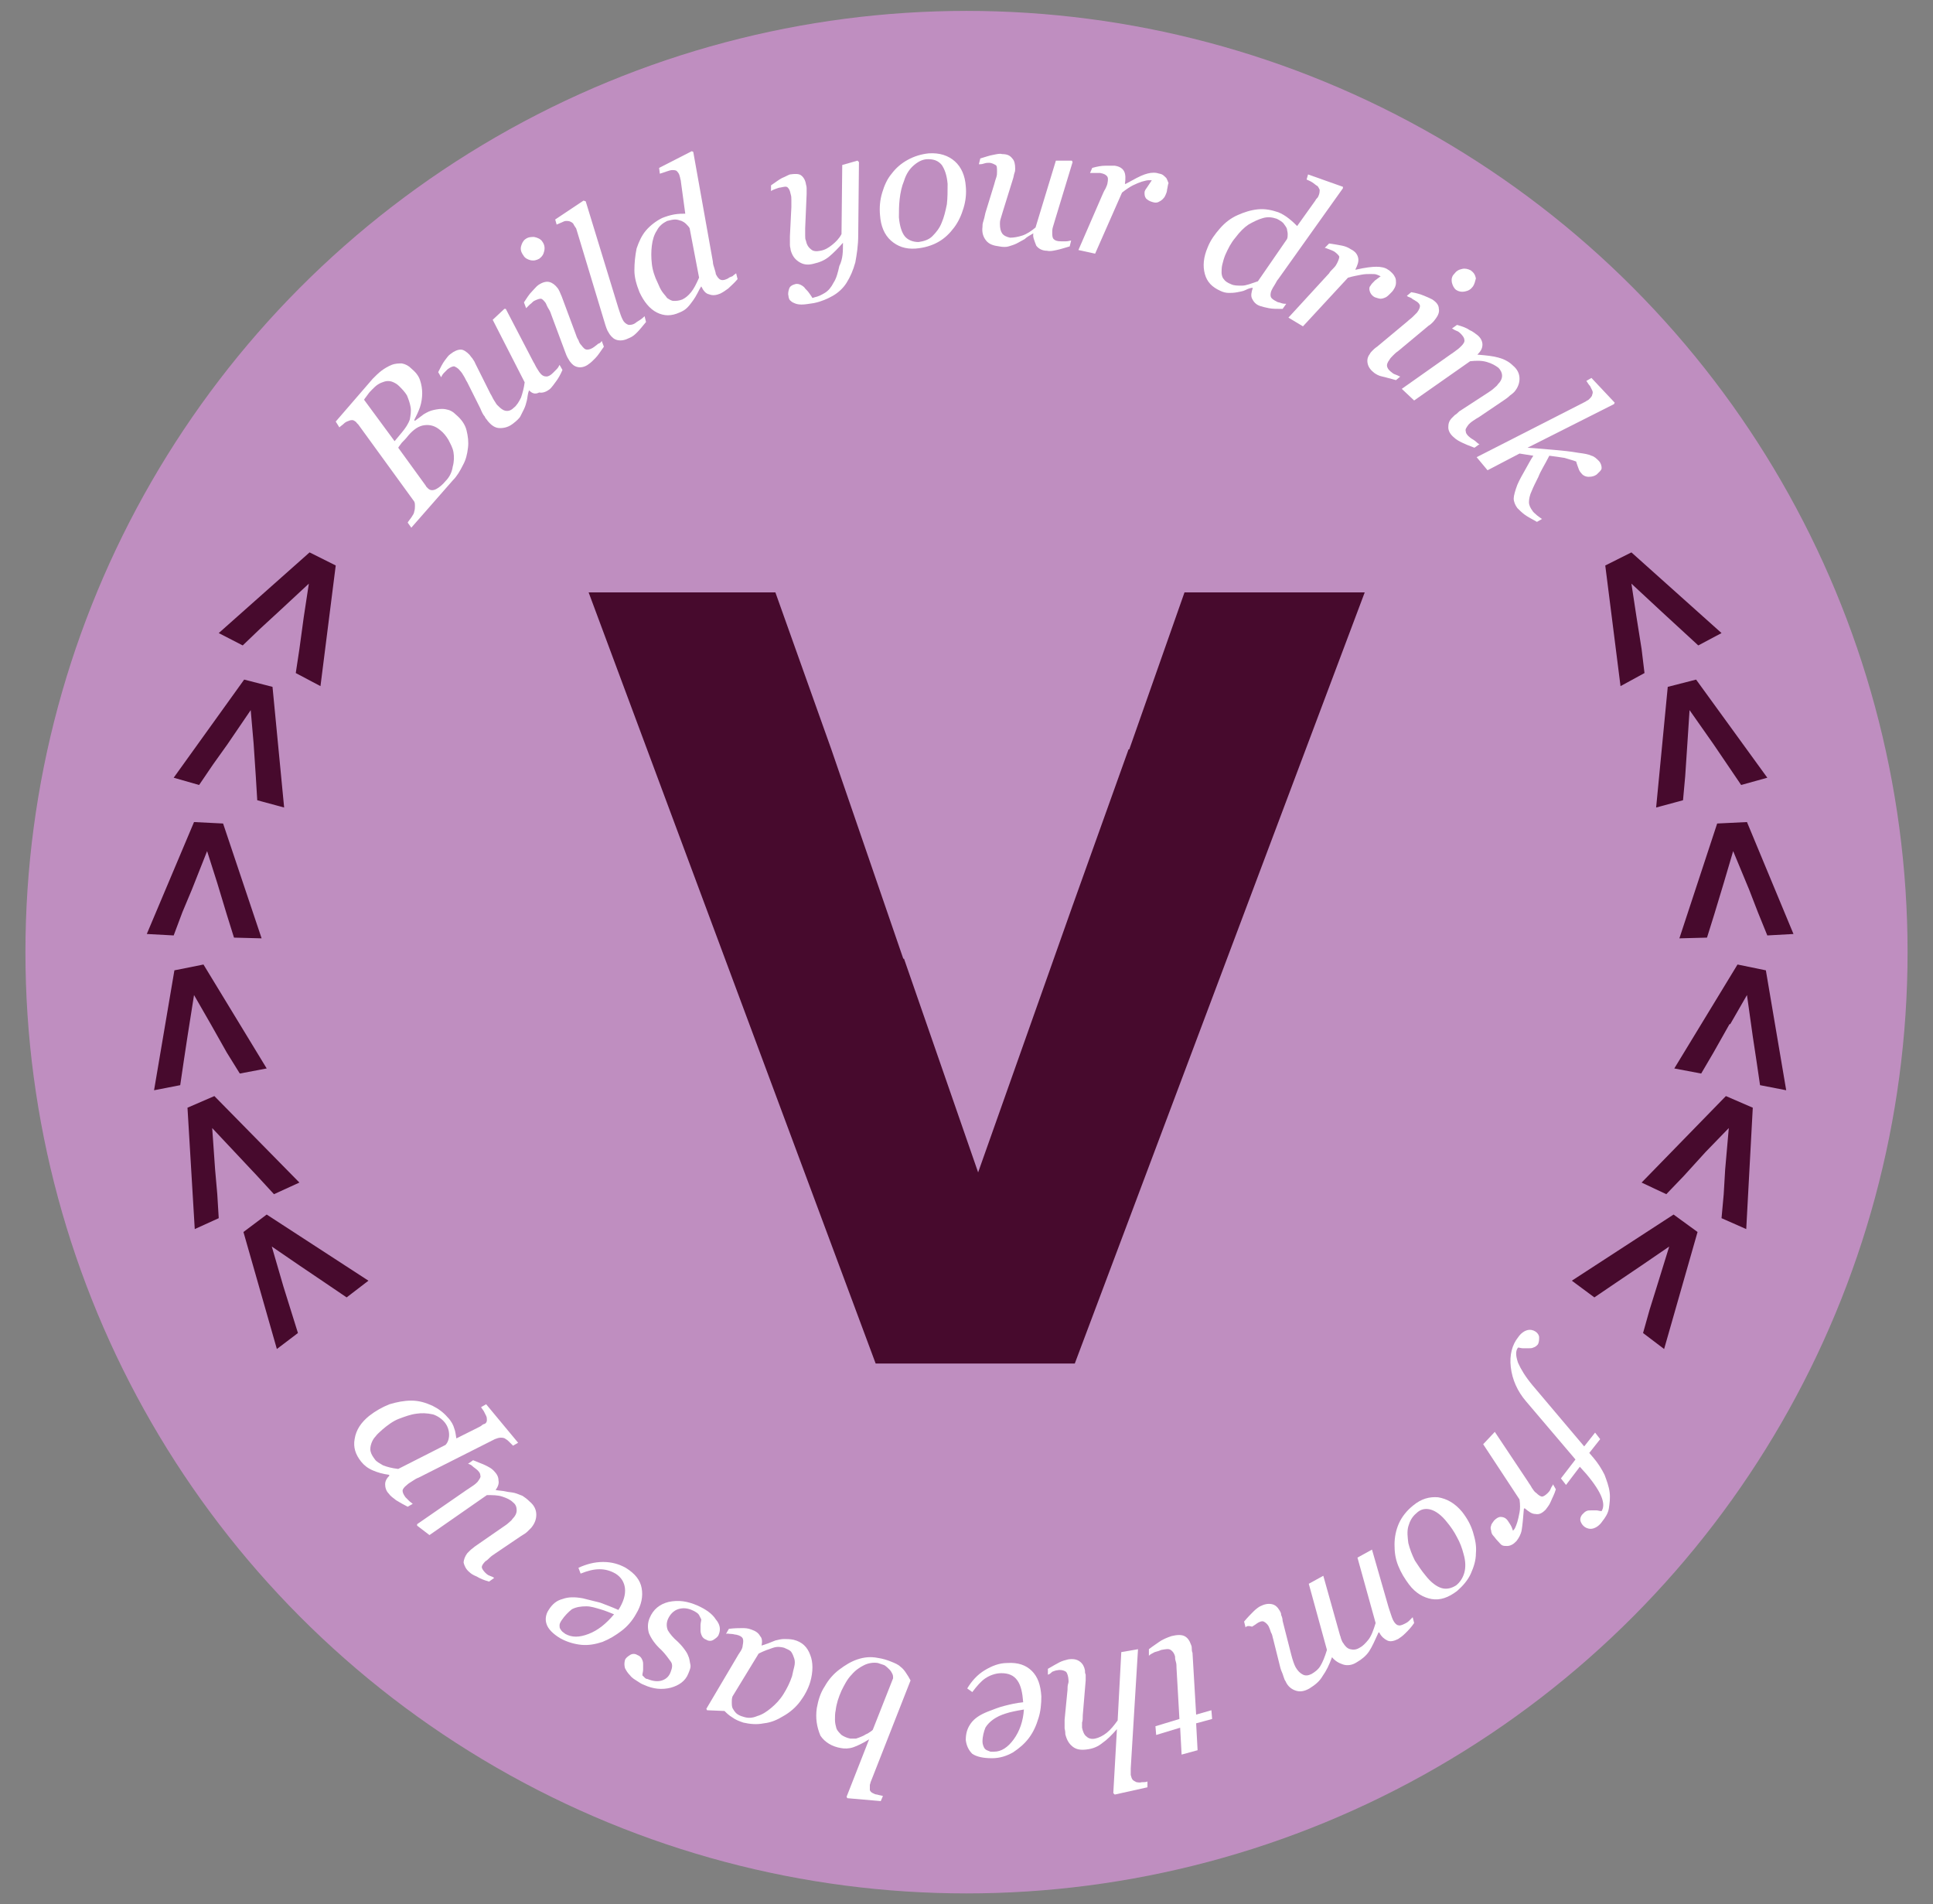 <?xml version="1.0" encoding="utf-8"?>
<!-- Generator: Adobe Illustrator 27.2.0, SVG Export Plug-In . SVG Version: 6.00 Build 0)  -->
<svg version="1.1" xmlns="http://www.w3.org/2000/svg" xmlns:xlink="http://www.w3.org/1999/xlink" x="0px" y="0px"
	 viewBox="0 0 266 262" style="enable-background:new 0 0 266 262;" xml:space="preserve">
<rect x="0" y="0" width="266" height="262" fill="#808080" stroke="none"/>
<style type="text/css">
	.st0{fill:#F7F8FA;}
	.st1{clip-path:url(#SVGID_00000037651531777397033190000015816951582902201247_);fill:#231F20;}
	.st2{fill:#231F20;}
	.st3{clip-path:url(#SVGID_00000127042594625719446360000006328501125927955121_);fill:#231F20;}
	.st4{fill:#BF8EC0;}
	.st5{fill:#470A2D;}
	.st6{fill:#FFFFFF;}
</style>
<g id="Layer_1">
</g>
<g id="Isolation_Mode">
	<g>
		<circle class="st4" cx="133" cy="131" r="129.5"/>
		<polygon class="st5" points="36.7,167.1 33.5,169.5 38.1,185.6 41,183.4 40,180.2 40,180.2 39,177 39,177 37.4,171.5 41.2,174.1 
			41.2,174.1 44.9,176.6 44.9,176.6 47.7,178.5 50.7,176.2 		"/>
		<polygon class="st5" points="29.5,150.8 25.8,152.4 26.8,169.1 30.1,167.6 29.9,164.3 29.9,164.3 29.6,160.9 29.6,160.9 
			29.2,155.2 32.3,158.5 32.3,158.5 35.4,161.8 35.4,161.8 37.7,164.3 41.2,162.7 		"/>
		<polygon class="st5" points="28,132.7 24,133.5 21.2,150 24.8,149.3 25.3,145.9 25.3,145.9 25.8,142.6 25.8,142.6 26.7,136.9 
			29,140.9 29,140.9 31.2,144.8 31.2,144.8 33,147.7 36.7,147 		"/>
		<polygon class="st5" points="30.7,113.3 26.7,113.1 20.2,128.5 23.9,128.7 25.1,125.5 25.1,125.5 26.4,122.4 26.4,122.4 
			28.5,117.1 29.9,121.5 29.9,121.5 31.2,125.8 31.2,125.8 32.2,129 36,129.1 		"/>
		<polygon class="st5" points="37.5,94.5 33.6,93.5 23.9,107 27.4,108 29.3,105.2 29.3,105.2 31.3,102.4 31.3,102.4 34.5,97.7 
			34.9,102.3 34.9,102.3 35.2,106.8 35.2,106.8 35.4,110.1 39.1,111.1 		"/>
		<polygon class="st5" points="46.2,77.8 42.6,76 30.1,87.1 33.4,88.8 35.8,86.5 35.8,86.5 38.3,84.2 38.3,84.2 42.5,80.3 
			41.8,84.9 41.8,84.9 41.2,89.3 41.2,89.3 40.7,92.6 44.1,94.4 		"/>
		<polygon class="st5" points="230.3,167.1 233.6,169.5 229,185.6 226.1,183.4 227,180.2 227,180.2 228,177 228,177 229.7,171.5 
			225.9,174.1 225.9,174.1 222.2,176.6 222.2,176.6 219.4,178.5 216.3,176.2 		"/>
		<polygon class="st5" points="237.5,150.8 241.2,152.4 240.3,169.1 236.9,167.6 237.2,164.3 237.2,164.3 237.4,160.9 237.4,160.9 
			237.9,155.2 234.7,158.5 234.7,158.5 231.7,161.8 231.7,161.8 229.3,164.3 225.9,162.7 		"/>
		<polygon class="st5" points="239.1,132.7 243,133.5 245.8,150 242.2,149.3 241.7,145.9 241.7,145.9 241.2,142.6 241.2,142.6 
			240.4,136.9 238.1,140.9 238,140.9 235.8,144.8 235.8,144.8 234.1,147.7 230.4,147 		"/>
		<polygon class="st5" points="236.3,113.3 240.4,113.1 246.8,128.5 243.2,128.7 241.9,125.5 241.9,125.5 240.7,122.4 240.7,122.4 
			238.5,117.1 237.2,121.5 237.2,121.5 235.9,125.8 235.9,125.8 234.9,129 231.1,129.1 		"/>
		<polygon class="st5" points="229.5,94.5 233.4,93.5 243.2,107 239.6,108 237.7,105.2 237.7,105.2 235.8,102.4 235.8,102.4 
			232.5,97.7 232.2,102.3 232.2,102.3 231.9,106.8 231.9,106.8 231.6,110.1 227.9,111.1 		"/>
		<polygon class="st5" points="220.9,77.8 224.5,76 236.9,87.1 233.7,88.8 231.2,86.5 231.2,86.5 228.7,84.2 228.7,84.2 224.5,80.3 
			225.2,84.9 225.2,84.9 225.9,89.3 225.9,89.3 226.3,92.6 223,94.4 		"/>
		<g>
			<path class="st6" d="M53.9,50.2c0.5-0.2,1-0.2,1.4-0.2c0.5,0.1,0.9,0.3,1.3,0.7c0.6,0.5,1,1,1.2,1.6c0.2,0.6,0.3,1.2,0.3,1.8
				c0,0.6-0.1,1.3-0.3,1.9c-0.2,0.6-0.5,1.2-0.8,1.8l0.1,0.1c0.4-0.3,0.8-0.6,1.2-0.9c0.5-0.3,0.9-0.5,1.4-0.6
				c0.5-0.1,1-0.2,1.6-0.1s1,0.3,1.5,0.8c0.7,0.6,1.2,1.3,1.4,2.1s0.3,1.6,0.2,2.4c-0.1,0.9-0.3,1.7-0.7,2.4
				c-0.4,0.8-0.8,1.5-1.4,2.1l-5.7,6.5l-0.5-0.7c0.1-0.2,0.3-0.4,0.5-0.7c0.2-0.3,0.4-0.6,0.4-0.8c0.1-0.3,0.1-0.6,0.1-0.8
				S57.1,69.2,57,69l-7.7-10.6c-0.1-0.1-0.1-0.1-0.2-0.2C49,58.1,49,58,48.9,58c-0.1-0.1-0.3-0.2-0.4-0.2s-0.3,0-0.5,0.1
				c-0.3,0.1-0.5,0.2-0.7,0.4c-0.2,0.2-0.4,0.3-0.6,0.5L46.2,58l5.1-5.9c0.4-0.4,0.8-0.8,1.2-1.1C52.9,50.7,53.4,50.4,53.9,50.2z
				 M56.5,56c-0.1-0.6-0.3-1.1-0.5-1.6c-0.3-0.5-0.7-0.9-1.1-1.3c-0.3-0.3-0.7-0.5-1-0.6c-0.3-0.1-0.7-0.1-1,0
				c-0.3,0.1-0.6,0.2-0.9,0.4c-0.3,0.2-0.5,0.4-0.8,0.7c-0.2,0.2-0.4,0.4-0.6,0.7c-0.2,0.3-0.4,0.5-0.5,0.7l4.2,5.7l1-1.2
				c0.5-0.6,0.9-1.2,1.1-1.8C56.5,57.1,56.6,56.6,56.5,56z M62.4,62.2c-0.1-0.6-0.4-1.1-0.7-1.7c-0.3-0.5-0.7-1-1.1-1.3
				c-0.7-0.6-1.4-0.8-2.2-0.7c-0.8,0.1-1.5,0.6-2.2,1.4c-0.3,0.4-0.6,0.7-0.9,1c-0.2,0.3-0.4,0.5-0.5,0.7l3.7,5.1
				c0.1,0.1,0.1,0.2,0.2,0.3c0.1,0.1,0.1,0.1,0.2,0.2c0.3,0.3,0.7,0.3,1.1,0.1s0.9-0.6,1.3-1.1c0.6-0.6,0.9-1.3,1-2
				C62.5,63.5,62.5,62.8,62.4,62.2z"/>
			<path class="st6" d="M72.8,53.7L72.8,53.7c-0.2,0.5-0.2,1-0.3,1.4c-0.1,0.4-0.2,0.8-0.4,1.2c-0.2,0.4-0.4,0.8-0.5,1
				s-0.5,0.6-0.9,0.9c-0.6,0.5-1.2,0.7-1.9,0.7s-1.2-0.4-1.7-1c-0.1-0.2-0.3-0.3-0.4-0.6c-0.2-0.2-0.4-0.6-0.6-1.1l-1.8-3.6
				c-0.2-0.3-0.3-0.6-0.5-0.9c-0.1-0.2-0.3-0.5-0.5-0.7c-0.3-0.4-0.6-0.5-0.8-0.6c-0.2,0-0.5,0.1-0.9,0.4c-0.1,0.1-0.3,0.3-0.5,0.5
				c-0.2,0.2-0.3,0.4-0.4,0.6l-0.4-0.7c0.3-0.6,0.6-1.2,0.9-1.6s0.5-0.7,0.8-0.9c0.5-0.4,1-0.6,1.4-0.6c0.4,0,0.8,0.3,1.2,0.7
				c0.1,0.1,0.2,0.3,0.4,0.5c0.1,0.2,0.3,0.4,0.4,0.7l2.1,4.2c0.2,0.3,0.3,0.6,0.5,0.9c0.2,0.3,0.3,0.5,0.4,0.6
				c0.4,0.4,0.7,0.7,1.1,0.8c0.4,0.1,0.8,0,1.2-0.4c0.4-0.3,0.7-0.8,1-1.4c0.2-0.6,0.4-1.3,0.5-2.1l-4.4-8.6l1.6-1.5l0.2,0l3.8,7.3
				c0.2,0.3,0.3,0.6,0.5,0.9c0.2,0.3,0.3,0.5,0.4,0.6c0.3,0.4,0.6,0.5,0.9,0.5c0.3,0,0.6-0.2,0.9-0.5c0.1-0.1,0.3-0.3,0.5-0.5
				c0.2-0.2,0.3-0.4,0.4-0.6l0.4,0.7c-0.3,0.7-0.6,1.2-0.9,1.6s-0.5,0.7-0.8,1c-0.5,0.4-1,0.6-1.5,0.5
				C73.6,54.3,73.2,54.1,72.8,53.7z"/>
			<path class="st6" d="M74.6,33.2c0.3,0.4,0.4,0.8,0.3,1.3c-0.1,0.5-0.3,0.8-0.7,1.1c-0.4,0.2-0.7,0.3-1.2,0.2
				c-0.4-0.1-0.8-0.3-1-0.7c-0.3-0.4-0.4-0.8-0.3-1.2s0.3-0.8,0.6-1c0.4-0.3,0.8-0.3,1.2-0.3C74,32.7,74.4,32.9,74.6,33.2z
				 M82.8,46.9l0.3,0.8c-0.5,0.7-0.8,1.2-1.2,1.6s-0.6,0.6-0.9,0.8c-0.5,0.4-1.1,0.5-1.5,0.4c-0.5-0.1-0.8-0.4-1.1-0.8
				c-0.1-0.2-0.2-0.3-0.3-0.5s-0.2-0.4-0.3-0.7l-1.9-5.1c-0.1-0.3-0.2-0.6-0.4-0.9s-0.3-0.6-0.4-0.8c-0.3-0.4-0.5-0.6-0.7-0.6
				c-0.2,0-0.5,0.1-0.9,0.3c-0.2,0.1-0.3,0.3-0.6,0.5c-0.2,0.2-0.4,0.4-0.5,0.5l-0.3-0.8c0.4-0.6,0.7-1.1,1.1-1.5s0.6-0.7,0.9-0.9
				c0.6-0.4,1.1-0.5,1.5-0.4c0.4,0.1,0.8,0.4,1.1,0.8c0.1,0.1,0.2,0.3,0.3,0.5c0.1,0.2,0.2,0.5,0.3,0.7l1.9,5.1
				c0.1,0.3,0.2,0.6,0.4,0.9c0.1,0.3,0.2,0.5,0.4,0.7c0.3,0.4,0.5,0.6,0.8,0.6c0.3,0,0.6-0.1,1-0.4c0.1-0.1,0.3-0.2,0.5-0.4
				C82.6,47.2,82.7,47.1,82.8,46.9z"/>
			<path class="st6" d="M80.6,27.7l4.5,14.7c0.1,0.3,0.2,0.6,0.3,0.9c0.1,0.3,0.2,0.5,0.3,0.7c0.2,0.4,0.5,0.6,0.8,0.7
				c0.3,0,0.6,0,1-0.3c0.1-0.1,0.3-0.2,0.6-0.4c0.3-0.2,0.5-0.4,0.6-0.5l0.2,0.8c-0.5,0.6-0.9,1.1-1.2,1.4c-0.3,0.3-0.6,0.6-1.1,0.8
				c-0.6,0.3-1.1,0.4-1.6,0.3c-0.5-0.1-0.8-0.4-1.1-0.8c-0.1-0.2-0.2-0.3-0.3-0.5c-0.1-0.2-0.2-0.5-0.3-0.8l-3.9-12.9
				c-0.1-0.3-0.1-0.4-0.2-0.5s-0.1-0.2-0.2-0.3c-0.1-0.3-0.3-0.4-0.5-0.5c-0.2-0.1-0.4-0.1-0.6-0.1c-0.2,0-0.4,0.1-0.6,0.2
				c-0.2,0.1-0.5,0.2-0.7,0.3l-0.2-0.7l3.9-2.6L80.6,27.7z"/>
			<path class="st6" d="M96.5,39.4L96.5,39.4c-0.2,0.3-0.3,0.5-0.5,0.9s-0.4,0.7-0.6,1c-0.3,0.4-0.5,0.7-0.8,1
				c-0.3,0.3-0.6,0.5-1.1,0.7c-1.1,0.5-2.1,0.5-3.1,0c-1-0.5-1.8-1.5-2.4-2.8c-0.4-1-0.7-2-0.7-3s0.1-2,0.3-3
				c0.3-0.9,0.7-1.8,1.3-2.5s1.4-1.3,2.2-1.7c0.5-0.2,1.1-0.4,1.7-0.5s1.1-0.1,1.5-0.1L93.7,25c0-0.2-0.1-0.4-0.1-0.5
				c0-0.1-0.1-0.3-0.1-0.4c-0.1-0.3-0.3-0.5-0.4-0.6c-0.2-0.1-0.4-0.1-0.6-0.1c-0.2,0-0.5,0.1-0.8,0.2c-0.3,0.1-0.6,0.2-0.9,0.3
				l-0.1-0.8l4.5-2.3l0.2,0.1L98.1,36c0,0.3,0.1,0.6,0.2,0.9c0.1,0.4,0.2,0.6,0.2,0.8c0.2,0.4,0.4,0.7,0.7,0.8s0.6,0,1-0.2
				c0.1-0.1,0.3-0.2,0.6-0.3c0.2-0.2,0.4-0.3,0.5-0.4l0.2,0.8c-0.5,0.6-1,1-1.3,1.3c-0.4,0.3-0.7,0.5-1.1,0.7
				c-0.5,0.2-1,0.3-1.5,0.1C97.1,40.4,96.8,40,96.5,39.4z M94.9,31.4c-0.1-0.2-0.3-0.4-0.5-0.6c-0.2-0.2-0.4-0.3-0.6-0.4
				c-0.3-0.1-0.6-0.2-0.9-0.2c-0.3,0-0.7,0.1-1.1,0.2c-0.6,0.3-1.1,0.7-1.4,1.3c-0.4,0.6-0.6,1.3-0.7,2.1c-0.1,0.8-0.1,1.6,0,2.5
				c0.1,0.9,0.4,1.8,0.8,2.6c0.2,0.5,0.4,0.9,0.6,1.2s0.5,0.6,0.7,0.9c0.3,0.2,0.6,0.4,0.9,0.4s0.7,0,1.2-0.2c0.4-0.2,0.8-0.5,1.2-1
				s0.7-1.1,1.1-2L94.9,31.4z"/>
			<path class="st6" d="M116,33.4L116,33.4c-0.7,0.8-1.3,1.4-1.9,1.9c-0.6,0.5-1.3,0.8-2.2,1c-0.8,0.2-1.4,0.1-2-0.3
				s-0.9-0.9-1.1-1.6c0-0.2-0.1-0.4-0.1-0.7s0-0.7,0-1.2l0.2-4c0-0.4,0-0.7,0-1c0-0.3,0-0.5-0.1-0.8c-0.1-0.5-0.2-0.7-0.4-0.9
				s-0.5-0.1-1,0c-0.2,0-0.4,0.1-0.7,0.2c-0.3,0.1-0.5,0.2-0.6,0.3l0-0.8c0.6-0.4,1.1-0.8,1.5-1c0.5-0.2,0.8-0.4,1.1-0.5
				c0.7-0.1,1.2-0.1,1.5,0.1s0.6,0.6,0.7,1.2c0,0.1,0.1,0.3,0.1,0.6c0,0.3,0,0.5,0,0.8l-0.2,4.7c0,0.4,0,0.7,0,1
				c0,0.3,0,0.5,0.1,0.7c0.1,0.5,0.3,0.9,0.7,1.2c0.3,0.3,0.8,0.3,1.3,0.2c0.6-0.1,1.1-0.4,1.6-0.8c0.5-0.4,1-0.9,1.3-1.5l0.1-9.5
				l2.1-0.6l0.2,0.2l-0.1,10c0,1.5-0.2,2.7-0.4,3.8c-0.3,1.1-0.7,2-1.2,2.8c-0.5,0.8-1.2,1.4-1.9,1.8c-0.7,0.4-1.6,0.8-2.6,1
				c-0.7,0.1-1.2,0.2-1.7,0.2s-0.8-0.1-1-0.2c-0.3-0.1-0.5-0.3-0.6-0.4s-0.2-0.4-0.2-0.6c-0.1-0.3,0-0.7,0.1-1s0.4-0.5,0.8-0.6
				c0.3-0.1,0.6,0,0.8,0.1c0.2,0.1,0.5,0.3,0.6,0.5c0.2,0.2,0.4,0.4,0.6,0.7c0.2,0.3,0.3,0.4,0.4,0.6l0.3-0.1
				c0.5-0.1,0.9-0.3,1.4-0.6c0.5-0.3,0.9-0.8,1.2-1.4c0.4-0.6,0.6-1.4,0.8-2.3C116,35.6,116,34.6,116,33.4z"/>
			<path class="st6" d="M132.9,25.6c0.1,1,0,2-0.3,3s-0.7,1.9-1.3,2.7c-0.6,0.8-1.3,1.5-2.2,2c-0.9,0.5-1.9,0.8-3.1,0.9
				c-1.4,0.1-2.5-0.3-3.4-1.1c-0.9-0.8-1.4-2-1.5-3.5c-0.1-1.1,0-2.1,0.3-3.1c0.3-1,0.7-1.9,1.3-2.6c0.6-0.8,1.3-1.4,2.2-1.9
				c0.9-0.5,1.9-0.8,2.9-0.9c1.5-0.1,2.7,0.3,3.6,1.1C132.3,23,132.8,24.2,132.9,25.6z M130.4,25.3c-0.1-1.2-0.4-2-0.8-2.6
				c-0.5-0.6-1.1-0.8-1.9-0.8c-0.7,0-1.3,0.3-1.9,0.8s-1.1,1.2-1.4,2.2c-0.3,0.7-0.5,1.6-0.6,2.5c-0.1,0.9-0.1,1.7-0.1,2.5
				c0.1,1.2,0.4,2.1,0.8,2.6s1.1,0.8,1.9,0.8c0.7-0.1,1.4-0.3,1.9-0.8c0.5-0.5,1-1.1,1.3-1.9c0.3-0.7,0.5-1.5,0.7-2.5
				C130.4,27.2,130.4,26.3,130.4,25.3z"/>
			<path class="st6" d="M142.2,32.1L142.2,32.1c-0.5,0.3-0.9,0.5-1.2,0.8c-0.4,0.2-0.7,0.4-1.1,0.6c-0.4,0.2-0.8,0.3-1.1,0.4
				s-0.8,0.1-1.3,0c-0.8-0.1-1.4-0.3-1.8-0.8c-0.4-0.5-0.6-1.1-0.5-1.9c0-0.2,0-0.4,0.1-0.7c0.1-0.3,0.2-0.7,0.3-1.2l1.2-3.9
				c0.1-0.4,0.2-0.7,0.3-1c0.1-0.3,0.1-0.5,0.1-0.8c0-0.5,0-0.8-0.2-0.9s-0.5-0.3-0.9-0.3c-0.2,0-0.4,0-0.7,0.1
				c-0.3,0.1-0.5,0.1-0.7,0.1l0.2-0.8c0.7-0.2,1.2-0.4,1.8-0.5c0.5-0.1,0.9-0.2,1.2-0.1c0.7,0,1.1,0.2,1.4,0.6
				c0.3,0.3,0.4,0.8,0.4,1.4c0,0.1,0,0.4-0.1,0.6c-0.1,0.3-0.1,0.5-0.2,0.8l-1.4,4.5c-0.1,0.3-0.2,0.7-0.3,1s-0.1,0.5-0.1,0.7
				c0,0.6,0.1,1,0.3,1.3s0.6,0.5,1.1,0.6c0.5,0,1.1-0.1,1.7-0.3s1.2-0.6,1.8-1.1l2.8-9.2l2.2,0l0.1,0.2l-2.4,7.9
				c-0.1,0.3-0.2,0.7-0.3,1c-0.1,0.3-0.1,0.6-0.1,0.7c0,0.5,0,0.8,0.2,1c0.2,0.2,0.5,0.3,1,0.3c0.2,0,0.4,0,0.7,0
				c0.3,0,0.5-0.1,0.7-0.1l-0.2,0.8c-0.7,0.2-1.3,0.4-1.8,0.5s-0.9,0.2-1.3,0.1c-0.7,0-1.2-0.3-1.5-0.7
				C142.3,33,142.1,32.6,142.2,32.1z"/>
			<path class="st6" d="M160.6,26.1c0,0.2-0.1,0.5-0.2,0.7c-0.1,0.3-0.3,0.5-0.4,0.6c-0.2,0.2-0.4,0.3-0.6,0.4
				c-0.2,0.1-0.5,0.1-0.8,0c-0.4-0.1-0.7-0.3-0.9-0.5c-0.2-0.3-0.2-0.5-0.2-0.8c0-0.3,0.2-0.5,0.4-0.8c0.2-0.3,0.4-0.6,0.6-0.9
				c-0.1,0-0.3,0-0.5,0c-0.2,0-0.5,0.1-0.9,0.2c-0.3,0.1-0.8,0.3-1.2,0.5s-1,0.6-1.5,1l-3.7,8.4l-2.3-0.5l3.3-7.6
				c0.1-0.2,0.2-0.5,0.4-0.8c0.2-0.4,0.3-0.7,0.3-0.8c0.1-0.5,0.1-0.8-0.1-1s-0.4-0.3-0.9-0.4c-0.2,0-0.4,0-0.7,0
				c-0.3,0-0.5,0-0.7,0l0.3-0.7c0.7-0.2,1.3-0.3,1.8-0.3c0.5,0,0.9,0,1.3,0c0.7,0.1,1.1,0.4,1.3,0.8c0.2,0.4,0.2,1,0.1,1.7l0.1,0
				c1.1-0.6,2-1.1,2.6-1.3c0.6-0.2,1.1-0.3,1.7-0.2c0.3,0.1,0.5,0.1,0.7,0.2c0.2,0.1,0.4,0.3,0.6,0.5c0.1,0.2,0.2,0.4,0.3,0.7
				C160.7,25.4,160.7,25.7,160.6,26.1z"/>
			<path class="st6" d="M172.4,39.6L172.4,39.6c-0.3,0-0.6,0.1-1,0.3s-0.7,0.2-1.1,0.3c-0.5,0.1-0.9,0.1-1.2,0.1
				c-0.4,0-0.8-0.1-1.2-0.3c-1.1-0.5-1.8-1.2-2.1-2.3c-0.3-1.1-0.2-2.3,0.4-3.7c0.4-1,1-1.8,1.7-2.6s1.5-1.4,2.4-1.8
				c0.9-0.4,1.8-0.7,2.8-0.8c1-0.1,1.9,0.1,2.8,0.4c0.5,0.2,1,0.5,1.5,0.9c0.5,0.4,0.8,0.7,1.1,1l2.5-3.5c0.1-0.2,0.2-0.3,0.3-0.4
				c0.1-0.1,0.1-0.2,0.2-0.4c0.1-0.3,0.1-0.5,0.1-0.7c-0.1-0.2-0.2-0.4-0.3-0.5c-0.2-0.1-0.4-0.3-0.7-0.5c-0.3-0.2-0.6-0.3-0.8-0.4
				L180,24l4.8,1.7l0,0.2l-8.9,12.5c-0.2,0.2-0.3,0.5-0.5,0.8c-0.2,0.3-0.3,0.5-0.4,0.7c-0.2,0.4-0.2,0.8-0.1,1s0.4,0.4,0.8,0.6
				c0.1,0.1,0.4,0.1,0.6,0.2c0.3,0.1,0.5,0.1,0.7,0.1l-0.5,0.7c-0.8,0-1.4,0-1.9-0.1c-0.5-0.1-0.9-0.2-1.2-0.3
				c-0.6-0.2-0.9-0.6-1.1-1C172.1,40.7,172.2,40.2,172.4,39.6z M177.1,32.9c0.1-0.2,0.1-0.5,0.1-0.7c0-0.3-0.1-0.5-0.1-0.7
				c-0.1-0.3-0.3-0.5-0.5-0.8c-0.2-0.2-0.5-0.4-0.9-0.6c-0.6-0.2-1.2-0.3-1.9-0.1c-0.7,0.2-1.3,0.5-2,0.9c-0.6,0.4-1.2,1-1.8,1.8
				c-0.6,0.7-1,1.5-1.4,2.4c-0.2,0.5-0.3,0.9-0.4,1.3c-0.1,0.4-0.1,0.8-0.1,1.1c0,0.3,0.1,0.7,0.3,0.9c0.2,0.3,0.5,0.5,1,0.7
				c0.4,0.2,0.9,0.2,1.5,0.2c0.6,0,1.3-0.3,2.2-0.6L177.1,32.9z"/>
			<path class="st6" d="M191.8,39.8c-0.1,0.2-0.3,0.4-0.5,0.6c-0.2,0.2-0.4,0.4-0.6,0.5c-0.2,0.1-0.5,0.2-0.7,0.2s-0.5-0.1-0.8-0.2
				c-0.4-0.2-0.6-0.5-0.7-0.8c-0.1-0.3-0.1-0.6,0.1-0.8c0.1-0.2,0.3-0.4,0.6-0.7c0.3-0.2,0.5-0.4,0.8-0.6c-0.1,0-0.2-0.1-0.5-0.2
				c-0.2-0.1-0.5-0.1-0.9-0.1c-0.4,0-0.8,0-1.3,0.1s-1.1,0.2-1.8,0.4l-6.2,6.7l-2-1.2l5.6-6.1c0.1-0.2,0.3-0.4,0.6-0.7
				s0.4-0.5,0.5-0.7c0.2-0.4,0.3-0.7,0.3-0.9c-0.1-0.2-0.3-0.4-0.7-0.7c-0.2-0.1-0.4-0.2-0.7-0.3c-0.3-0.1-0.5-0.2-0.6-0.2l0.6-0.6
				c0.7,0.1,1.3,0.2,1.8,0.3c0.5,0.1,0.9,0.3,1.2,0.5c0.6,0.3,0.9,0.7,1,1.2c0.1,0.5-0.1,1-0.4,1.6l0.1,0c1.3-0.3,2.2-0.4,2.8-0.4
				s1.2,0.1,1.6,0.4c0.2,0.1,0.4,0.3,0.6,0.5c0.2,0.2,0.3,0.4,0.4,0.6c0.1,0.2,0.1,0.5,0.1,0.7C192.1,39.2,192,39.5,191.8,39.8z"/>
			<path class="st6" d="M192.7,51.8l-0.6,0.5c-0.8-0.2-1.4-0.4-1.9-0.5s-0.8-0.3-1.1-0.5c-0.5-0.4-0.8-0.8-0.9-1.3s0-0.9,0.3-1.3
				c0.1-0.2,0.2-0.3,0.4-0.5c0.1-0.1,0.3-0.3,0.6-0.5l4.2-3.5c0.2-0.2,0.5-0.4,0.7-0.6s0.4-0.4,0.6-0.6c0.3-0.4,0.4-0.7,0.4-0.9
				c0-0.2-0.2-0.5-0.6-0.7c-0.1-0.1-0.4-0.2-0.6-0.4c-0.3-0.1-0.5-0.2-0.6-0.3l0.6-0.5c0.7,0.1,1.3,0.3,1.8,0.5
				c0.5,0.2,0.9,0.4,1.1,0.5c0.6,0.4,0.9,0.8,0.9,1.3c0.1,0.4-0.1,0.9-0.4,1.3c-0.1,0.1-0.2,0.3-0.4,0.5c-0.2,0.2-0.4,0.4-0.6,0.5
				l-4.2,3.5c-0.3,0.2-0.5,0.4-0.7,0.6c-0.2,0.2-0.4,0.4-0.5,0.6c-0.3,0.4-0.4,0.7-0.3,1c0.1,0.3,0.3,0.5,0.7,0.8
				c0.1,0.1,0.3,0.2,0.6,0.3S192.5,51.8,192.7,51.8z M202.7,39.4c-0.3,0.4-0.6,0.6-1.1,0.7c-0.5,0.1-0.9,0-1.2-0.2
				c-0.3-0.2-0.5-0.6-0.6-1c-0.1-0.5,0-0.9,0.3-1.2c0.3-0.4,0.6-0.6,1.1-0.7c0.4-0.1,0.8,0,1.2,0.2c0.4,0.3,0.6,0.6,0.7,1.1
				C203,38.7,202.9,39.1,202.7,39.4z"/>
			<path class="st6" d="M203.6,61.1l-0.7,0.5c-0.8-0.3-1.3-0.5-1.7-0.7c-0.4-0.2-0.8-0.4-1.1-0.7c-0.5-0.4-0.8-0.9-0.8-1.4
				s0.1-0.9,0.5-1.3c0.1-0.1,0.3-0.3,0.4-0.4c0.2-0.1,0.4-0.3,0.6-0.5l4-2.6c0.3-0.2,0.6-0.4,0.8-0.6s0.4-0.3,0.5-0.5
				c0.4-0.4,0.6-0.8,0.6-1.2c0-0.4-0.2-0.8-0.5-1.1c-0.4-0.3-0.9-0.6-1.6-0.8c-0.7-0.2-1.4-0.2-2.3-0.1l-7.7,5.4l-1.7-1.6l6.8-4.8
				c0.2-0.1,0.4-0.3,0.7-0.5c0.3-0.2,0.5-0.4,0.7-0.6c0.3-0.3,0.5-0.6,0.4-0.9c0-0.2-0.2-0.5-0.5-0.8c-0.1-0.1-0.3-0.3-0.6-0.4
				c-0.3-0.1-0.5-0.3-0.6-0.3l0.7-0.5c0.7,0.2,1.3,0.4,1.7,0.7c0.5,0.2,0.8,0.5,1.1,0.7c0.5,0.4,0.7,0.9,0.7,1.3
				c0,0.5-0.2,0.9-0.7,1.4l0.1,0c1.2,0.1,2.1,0.2,2.8,0.4c0.7,0.2,1.4,0.5,2,1.1c0.6,0.5,0.9,1.1,0.9,1.8c0,0.6-0.2,1.2-0.7,1.8
				c-0.1,0.1-0.3,0.3-0.6,0.5c-0.3,0.3-0.6,0.5-0.9,0.7l-3.4,2.3c-0.2,0.1-0.5,0.3-0.8,0.5c-0.3,0.2-0.5,0.4-0.6,0.5
				c-0.3,0.4-0.5,0.7-0.4,0.9c0,0.3,0.2,0.6,0.6,0.9c0.1,0.1,0.3,0.2,0.6,0.4S203.4,61.1,203.6,61.1z"/>
			<path class="st6" d="M219.7,65.3c-0.3,0.2-0.6,0.3-1.1,0.3c-0.4,0-0.8-0.2-1-0.5c-0.2-0.2-0.3-0.4-0.4-0.7
				c-0.1-0.3-0.2-0.5-0.3-0.9c-0.5-0.2-1-0.3-1.6-0.5c-0.6-0.1-1.3-0.2-2.1-0.3c-0.6,1.2-1.2,2.1-1.5,2.9c-0.4,0.8-0.7,1.4-0.9,1.9
				c-0.3,0.6-0.4,1.2-0.4,1.6c0,0.4,0.2,0.8,0.5,1.2c0.1,0.2,0.3,0.3,0.6,0.6c0.3,0.2,0.5,0.4,0.7,0.5l-0.7,0.4
				c-0.7-0.4-1.3-0.7-1.7-1s-0.7-0.6-1-0.9c-0.3-0.4-0.5-0.9-0.5-1.3s0.2-1.1,0.5-1.9c0.3-0.7,0.7-1.4,1.1-2.1s0.7-1.3,1.1-1.9
				l-1.9-0.3l-4.4,2.3l-1.5-1.8l14.7-7.5c0.2-0.1,0.4-0.2,0.5-0.3c0.1,0,0.2-0.1,0.3-0.2c0.2-0.2,0.4-0.4,0.4-0.6
				c0.1-0.2,0.1-0.4,0-0.6c-0.1-0.2-0.2-0.4-0.3-0.6c-0.2-0.2-0.3-0.4-0.5-0.7l0.7-0.4l3.2,3.4l-0.1,0.2l-11.9,6l0,0
				c1.4,0.1,2.6,0.2,3.7,0.3c1.1,0.1,2.2,0.2,3.3,0.4c0.8,0.1,1.4,0.2,1.8,0.4c0.4,0.1,0.7,0.4,1,0.7c0.3,0.3,0.4,0.7,0.4,1
				S220,65,219.7,65.3z"/>
		</g>
		<g>
			<path class="st6" d="M216.8,200.8l-6.8-8c-1.2-1.4-1.9-3-2.1-4.7s0.2-3.1,1-4.1c0.4-0.6,0.9-0.9,1.3-1s0.8,0,1.1,0.2
				c0.3,0.2,0.5,0.5,0.5,0.8s0,0.7-0.2,1c-0.2,0.2-0.3,0.3-0.6,0.4c-0.2,0.1-0.4,0.1-0.7,0.1c-0.2,0-0.4,0-0.7,0
				c-0.3,0-0.5-0.1-0.7-0.1c-0.4,0.5-0.3,1.2,0,2.1c0.4,0.9,1,1.9,2,3.1l7.1,8.4l1.5-1.9l0.7,0.9l-1.5,1.9l0.6,0.7
				c0.6,0.7,1.1,1.5,1.5,2.3c0.3,0.8,0.6,1.6,0.7,2.4c0.1,0.8,0,1.5-0.1,2.2s-0.5,1.3-0.9,1.8c-0.4,0.6-0.9,0.9-1.3,1
				c-0.4,0.1-0.8,0-1.1-0.2c-0.3-0.2-0.5-0.5-0.6-0.8c-0.1-0.3,0-0.7,0.3-1c0.2-0.2,0.3-0.3,0.5-0.4s0.4-0.1,0.7-0.1
				c0.3,0,0.5,0,0.7,0c0.2,0,0.4,0.1,0.7,0.1c0.3-0.5,0.3-1.1,0-1.9c-0.3-0.8-1-1.9-2.1-3.2l-0.9-1l-1.9,2.5l-0.7-0.9L216.8,200.8z"
				/>
			<path class="st6" d="M206,211.9c-0.2-0.2-0.3-0.4-0.5-0.6c-0.2-0.2-0.3-0.5-0.3-0.7c-0.1-0.3-0.1-0.5,0-0.7
				c0-0.2,0.2-0.4,0.4-0.7c0.3-0.3,0.6-0.5,0.9-0.5c0.3,0,0.6,0.1,0.8,0.3c0.2,0.2,0.3,0.4,0.5,0.7s0.3,0.6,0.4,0.9
				c0.1-0.1,0.2-0.2,0.3-0.4c0.1-0.2,0.2-0.5,0.3-0.8c0.1-0.3,0.2-0.8,0.3-1.3c0.1-0.5,0.1-1.1,0-1.8l-5-7.6l1.6-1.7l4.6,6.9
				c0.1,0.2,0.3,0.4,0.5,0.8c0.2,0.3,0.4,0.6,0.6,0.7c0.3,0.3,0.6,0.5,0.8,0.5c0.2,0,0.5-0.2,0.8-0.5c0.1-0.1,0.3-0.3,0.4-0.6
				s0.3-0.4,0.3-0.6l0.4,0.7c-0.2,0.7-0.5,1.2-0.7,1.7s-0.5,0.8-0.7,1.1c-0.5,0.5-0.9,0.7-1.4,0.6c-0.5,0-0.9-0.3-1.5-0.8l-0.1,0.1
				c-0.1,1.3-0.2,2.3-0.3,2.9s-0.4,1.1-0.7,1.5c-0.2,0.2-0.4,0.4-0.6,0.5c-0.2,0.1-0.4,0.2-0.7,0.2c-0.3,0-0.5,0-0.7-0.1
				S206.3,212.2,206,211.9z"/>
			<path class="st6" d="M193.9,218c-0.6-0.8-1.1-1.6-1.5-2.6s-0.5-1.9-0.5-2.9c0-1,0.2-2,0.6-2.9c0.4-0.9,1.1-1.8,2-2.5
				c1.1-0.9,2.2-1.2,3.4-1.1c1.2,0.2,2.3,0.8,3.3,2c0.7,0.9,1.2,1.8,1.5,2.8c0.3,1,0.5,1.9,0.4,2.9c0,1-0.3,1.9-0.7,2.8
				c-0.4,0.9-1.1,1.7-1.9,2.4c-1.2,0.9-2.3,1.3-3.5,1.1C195.9,219.8,194.8,219.2,193.9,218z M196.2,216.8c0.7,0.9,1.5,1.5,2.2,1.7
				c0.7,0.2,1.4,0,2-0.4c0.5-0.4,0.9-1,1.1-1.7s0.2-1.6-0.1-2.6c-0.2-0.8-0.5-1.6-0.9-2.3c-0.4-0.8-0.9-1.5-1.4-2.1
				c-0.7-0.9-1.5-1.5-2.2-1.7c-0.7-0.2-1.4-0.1-2,0.5c-0.6,0.5-0.9,1.1-1.1,1.8s-0.1,1.5,0,2.3c0.2,0.8,0.5,1.6,0.9,2.4
				C195.1,215.3,195.6,216.1,196.2,216.8z"/>
			<path class="st6" d="M171.4,223.9l-0.2-0.8c0.5-0.6,1-1.1,1.3-1.4c0.3-0.3,0.7-0.6,0.9-0.7c0.6-0.3,1.1-0.4,1.6-0.3
				c0.5,0.1,0.8,0.4,1.1,0.9c0.1,0.2,0.2,0.3,0.2,0.6c0.1,0.2,0.2,0.5,0.2,0.8l1.2,4.7c0.1,0.4,0.2,0.7,0.3,1s0.2,0.5,0.3,0.7
				c0.3,0.5,0.6,0.8,1,1c0.4,0.2,0.8,0.1,1.2-0.1c0.5-0.3,0.9-0.6,1.2-1.1c0.3-0.5,0.6-1.2,0.9-2.2l-2.5-9.1l2-1.1l2.3,8.2
				c0.1,0.2,0.1,0.4,0.2,0.6s0.1,0.3,0.2,0.4c0.3,0.5,0.6,0.8,1,0.9c0.4,0.1,0.8,0.1,1.3-0.2c0.4-0.2,0.8-0.6,1.2-1.1
				c0.4-0.5,0.7-1.3,1-2.3l-2.5-9l2-1.1l2.3,8c0.1,0.3,0.2,0.6,0.3,0.9c0.1,0.3,0.2,0.6,0.3,0.8c0.2,0.4,0.5,0.7,0.7,0.7
				c0.2,0.1,0.5,0,0.9-0.2c0.2-0.1,0.4-0.2,0.6-0.4s0.4-0.4,0.5-0.5l0.2,0.8c-0.4,0.6-0.8,1-1.2,1.4c-0.4,0.4-0.7,0.6-1,0.8
				c-0.6,0.3-1.1,0.4-1.5,0.2s-0.8-0.5-1.1-1.1l-0.1,0c-0.5,1.1-0.9,2-1.3,2.6c-0.4,0.6-1,1.1-1.7,1.5c-0.6,0.4-1.3,0.5-1.9,0.3
				s-1.1-0.5-1.5-1l0,0c-0.4,1.1-0.8,1.9-1.3,2.6c-0.4,0.7-1,1.2-1.8,1.7c-0.7,0.4-1.3,0.5-1.9,0.3c-0.6-0.2-1.1-0.6-1.4-1.3
				c-0.1-0.1-0.2-0.4-0.3-0.7c-0.1-0.4-0.3-0.7-0.4-1.1l-1-4c-0.1-0.3-0.1-0.6-0.3-0.9c-0.1-0.3-0.2-0.6-0.3-0.8
				c-0.2-0.4-0.5-0.6-0.7-0.7s-0.6,0-1,0.3c-0.1,0.1-0.3,0.2-0.6,0.4C171.6,223.6,171.5,223.8,171.4,223.9z"/>
			<path class="st6" d="M161.2,225.1c0.8-0.2,1.4-0.2,1.8,0s0.7,0.6,0.9,1.2c0.1,0.2,0.1,0.4,0.1,0.5s0,0.4,0.1,0.6l0.5,8.5l2.1-0.6
				l0.1,1.2l-2.2,0.6l0.2,3.7l-2.2,0.6l-0.2-3.7l-3.3,1l-0.1-1.2l3.3-1l-0.4-7c0-0.3,0-0.6-0.1-0.9s-0.1-0.5-0.1-0.7
				c-0.1-0.4-0.3-0.7-0.6-0.9s-0.7-0.1-1.3,0c-0.2,0.1-0.5,0.2-0.9,0.3c-0.4,0.2-0.6,0.3-0.8,0.5l0-0.9c0.5-0.4,1-0.7,1.4-1
				S160.6,225.3,161.2,225.1z"/>
			<path class="st6" d="M144.2,230.4l0-0.8c0.7-0.4,1.2-0.7,1.6-0.9c0.4-0.2,0.8-0.3,1.2-0.4c0.7-0.1,1.2,0,1.6,0.3
				c0.4,0.3,0.6,0.7,0.7,1.2c0,0.2,0,0.4,0.1,0.6c0,0.2,0,0.5,0,0.8l-0.4,4.8c0,0.4,0,0.7-0.1,1c0,0.3,0,0.5,0,0.7
				c0.1,0.5,0.3,1,0.6,1.2c0.3,0.3,0.7,0.4,1.2,0.3c0.5-0.1,1.1-0.4,1.6-0.8c0.5-0.4,1-1,1.5-1.7l0.5-9.4l2.3-0.4l-1,16.4
				c0,0.2,0,0.4,0,0.5c0,0.1,0,0.3,0,0.4c0.1,0.3,0.1,0.5,0.3,0.7c0.1,0.1,0.3,0.2,0.5,0.3c0.2,0,0.4,0.1,0.7,0c0.3,0,0.6,0,0.8-0.1
				l0,0.8l-4.5,1l-0.2-0.2l0.5-8.8l0,0c-0.7,0.8-1.4,1.5-2,1.9c-0.6,0.5-1.3,0.8-2.2,0.9c-0.8,0.1-1.4,0-1.9-0.4
				c-0.5-0.4-0.8-0.9-1-1.7c0-0.1,0-0.4-0.1-0.8c0-0.4,0-0.8,0-1.2l0.4-4.1c0-0.3,0-0.6,0.1-0.9s0-0.6,0-0.8
				c-0.1-0.5-0.2-0.8-0.5-0.9c-0.2-0.1-0.6-0.2-1-0.1c-0.2,0-0.4,0.1-0.7,0.2C144.5,230.3,144.3,230.4,144.2,230.4z"/>
			<path class="st6" d="M132.9,239.4c0-0.9,0.2-1.6,0.7-2.3c0.5-0.7,1.3-1.2,2.3-1.6c0.8-0.3,1.5-0.6,2.3-0.8
				c0.8-0.2,1.6-0.4,2.6-0.5c-0.1-1.3-0.3-2.3-0.8-3c-0.5-0.7-1.2-1-2.2-1c-0.8,0-1.6,0.3-2.2,0.7c-0.6,0.4-1.2,1.1-1.8,1.9
				l-0.7-0.5c0.6-1,1.4-1.9,2.4-2.5c1-0.6,2-1,3.1-1c1.5-0.1,2.6,0.3,3.4,1.1s1.2,1.9,1.3,3.5c0,1-0.1,2.1-0.4,3
				c-0.3,1-0.7,1.9-1.3,2.7c-0.6,0.8-1.3,1.4-2.2,2c-0.9,0.5-1.8,0.8-2.9,0.8c-1.2,0-2.1-0.2-2.7-0.6
				C133.3,240.8,133,240.2,132.9,239.4z M135.2,239.6c0,0.3,0.1,0.6,0.2,0.8s0.2,0.3,0.4,0.4c0.2,0.1,0.3,0.1,0.5,0.2
				c0.2,0,0.3,0,0.5,0c1,0,1.9-0.6,2.7-1.7c0.8-1.1,1.3-2.5,1.4-4.1c-0.6,0.1-1.2,0.2-2,0.4c-0.7,0.2-1.3,0.4-1.8,0.7
				c-0.7,0.4-1.2,0.9-1.5,1.4C135.4,238.2,135.2,238.9,135.2,239.6z"/>
			<path class="st6" d="M112.4,235c0.2-1.1,0.5-2.1,1.1-3c0.5-0.9,1.2-1.7,2-2.3c0.8-0.6,1.6-1.1,2.5-1.4s1.8-0.4,2.8-0.2
				c0.7,0.1,1.3,0.3,1.8,0.5c0.5,0.2,1,0.4,1.3,0.7c0.4,0.3,0.6,0.6,0.8,0.9c0.2,0.3,0.4,0.6,0.6,1l-5.3,13.5
				c-0.1,0.2-0.1,0.3-0.2,0.5c0,0.1-0.1,0.3-0.1,0.4c0,0.3,0,0.5,0,0.7c0.1,0.2,0.2,0.3,0.4,0.4c0.2,0.1,0.4,0.2,0.6,0.2
				c0.3,0.1,0.5,0.1,0.8,0.2l-0.3,0.7l-4.6-0.4l-0.1-0.2l3.1-7.9l0,0c-0.8,0.5-1.6,0.9-2.2,1.1c-0.6,0.2-1.2,0.2-1.7,0.1
				c-1.2-0.2-2.2-0.8-2.8-1.7C112.4,237.6,112.2,236.4,112.4,235z M115,235.3c-0.1,0.4-0.1,0.9-0.1,1.3c0,0.5,0.1,0.8,0.2,1.2
				c0.1,0.3,0.4,0.6,0.7,0.9c0.3,0.2,0.7,0.4,1.2,0.5c0.3,0,0.6,0,0.8,0c0.3-0.1,0.6-0.2,0.8-0.3c0.3-0.1,0.5-0.3,0.8-0.4
				c0.3-0.2,0.5-0.3,0.7-0.5l2.8-7.1c0-0.2,0-0.4-0.1-0.6c-0.1-0.2-0.2-0.4-0.4-0.6c-0.2-0.2-0.4-0.4-0.7-0.6
				c-0.3-0.1-0.6-0.2-0.9-0.3c-0.6-0.1-1.3,0-1.9,0.3c-0.6,0.3-1.2,0.7-1.7,1.3c-0.6,0.6-1,1.4-1.4,2.2
				C115.4,233.5,115.1,234.4,115,235.3z"/>
			<path class="st6" d="M104.8,226.4L104.8,226.4c0.3-0.1,0.6-0.2,0.9-0.3c0.3-0.1,0.7-0.3,1-0.4c0.4-0.1,0.8-0.2,1.2-0.2
				s0.8,0,1.3,0.1c1.2,0.3,1.9,1,2.3,2.1c0.4,1,0.4,2.3,0,3.7c-0.3,1-0.8,1.9-1.4,2.7c-0.6,0.8-1.4,1.5-2.3,2
				c-0.8,0.5-1.7,0.9-2.7,1c-1,0.2-1.9,0.1-2.8-0.1c-0.6-0.2-1.1-0.4-1.5-0.7c-0.5-0.3-0.8-0.6-1.1-0.9l-2.4-0.1l-0.1-0.2l4.2-7.1
				c0.1-0.2,0.3-0.5,0.5-0.8c0.2-0.3,0.3-0.6,0.3-0.8c0.1-0.5,0.1-0.8,0-1s-0.4-0.4-0.9-0.5c-0.2,0-0.4-0.1-0.7-0.1s-0.5-0.1-0.7,0
				l0.4-0.7c0.8-0.1,1.4-0.1,1.8-0.1c0.4,0,0.8,0,1.3,0.2c0.6,0.2,1,0.5,1.2,0.9C104.9,225.4,104.9,225.9,104.8,226.4z M100.8,233.4
				c-0.1,0.3-0.1,0.5-0.1,0.8c0,0.3,0,0.5,0.1,0.8c0.1,0.2,0.3,0.5,0.5,0.7c0.2,0.2,0.6,0.4,1,0.5c0.6,0.2,1.2,0.2,1.9-0.1
				c0.7-0.2,1.3-0.6,1.9-1.1c0.6-0.5,1.2-1.1,1.7-1.9s0.9-1.6,1.2-2.5c0.1-0.5,0.2-0.9,0.3-1.3s0.1-0.8,0-1.1
				c-0.1-0.3-0.2-0.6-0.4-0.9c-0.2-0.3-0.6-0.4-1-0.6c-0.4-0.1-0.9-0.2-1.5,0s-1.2,0.4-2,0.8L100.8,233.4z"/>
			<path class="st6" d="M96,220.9c1.1,0.5,2,1.1,2.5,1.9c0.6,0.7,0.7,1.4,0.4,2.1c-0.1,0.3-0.4,0.5-0.7,0.7c-0.3,0.2-0.7,0.2-1,0
				c-0.3-0.1-0.5-0.3-0.6-0.5c-0.1-0.2-0.2-0.5-0.2-0.7c0-0.2,0-0.5,0-0.8c0-0.3,0.1-0.6,0.1-0.8c-0.1-0.2-0.2-0.4-0.3-0.6
				c-0.1-0.2-0.4-0.4-0.8-0.6c-0.8-0.4-1.5-0.4-2.1-0.2s-1.1,0.7-1.4,1.4c-0.2,0.5-0.2,1,0,1.5c0.3,0.5,0.7,1,1.4,1.6
				c0.2,0.2,0.5,0.5,0.8,0.9c0.3,0.4,0.5,0.7,0.6,1c0.2,0.4,0.2,0.8,0.3,1.2s-0.1,0.8-0.3,1.3c-0.4,1-1.3,1.6-2.4,1.9
				c-1.2,0.3-2.4,0.2-3.7-0.4c-0.3-0.1-0.6-0.3-0.9-0.5c-0.3-0.2-0.7-0.4-1-0.8c-0.3-0.3-0.5-0.6-0.7-1c-0.1-0.4-0.1-0.7,0-1.1
				c0.1-0.3,0.4-0.5,0.7-0.7s0.7-0.2,1,0c0.3,0.1,0.5,0.3,0.6,0.5c0.1,0.2,0.2,0.4,0.2,0.7c0,0.3,0,0.5,0,0.8c0,0.3-0.1,0.5-0.1,0.8
				c0.1,0.1,0.2,0.2,0.3,0.3c0.1,0.1,0.2,0.2,0.4,0.2c0.7,0.3,1.4,0.4,2,0.2s1-0.6,1.2-1.2c0.2-0.5,0.3-1,0-1.4s-0.7-1-1.3-1.6
				c-0.9-0.8-1.4-1.6-1.7-2.3c-0.2-0.7-0.2-1.4,0.1-2.1c0.5-1.2,1.4-1.9,2.6-2.2C93.4,220.1,94.6,220.3,96,220.9z"/>
			<path class="st6" d="M75.5,221.5c0.5-0.8,1.1-1.3,1.9-1.5c0.8-0.3,1.7-0.3,2.8-0.1c0.8,0.2,1.6,0.4,2.4,0.6
				c0.8,0.3,1.6,0.6,2.5,1c0.7-1.1,1-2.1,0.9-3c-0.1-0.8-0.5-1.5-1.3-2c-0.7-0.4-1.4-0.6-2.2-0.6c-0.8,0-1.6,0.2-2.6,0.6l-0.3-0.8
				c1.1-0.5,2.2-0.8,3.4-0.8s2.2,0.3,3.1,0.8c1.3,0.8,2,1.7,2.2,2.8c0.2,1.1,0,2.3-0.8,3.6c-0.5,0.9-1.2,1.7-2,2.3
				c-0.8,0.6-1.6,1.1-2.6,1.5c-0.9,0.3-1.9,0.5-2.9,0.4c-1-0.1-2-0.4-2.9-0.9c-1-0.6-1.7-1.3-1.9-2C75,222.8,75.1,222.1,75.5,221.5z
				 M77.3,222.9c-0.2,0.3-0.3,0.5-0.3,0.7c0,0.2,0,0.4,0.1,0.5c0.1,0.2,0.2,0.3,0.3,0.4s0.3,0.2,0.4,0.3c0.9,0.5,1.9,0.5,3.2,0
				c1.3-0.5,2.4-1.4,3.5-2.7c-0.5-0.2-1.2-0.5-1.9-0.7c-0.7-0.2-1.3-0.4-1.9-0.4c-0.8,0-1.4,0.1-2,0.4
				C78.2,221.8,77.7,222.3,77.3,222.9z"/>
			<path class="st6" d="M68.2,205L68.2,205c0.5,0.1,1,0.1,1.4,0.2s0.8,0.1,1.2,0.2c0.4,0.1,0.8,0.3,1.1,0.4c0.3,0.2,0.6,0.4,1,0.8
				c0.6,0.5,0.9,1.1,0.9,1.8c0,0.6-0.2,1.2-0.7,1.8c-0.1,0.1-0.3,0.3-0.5,0.5c-0.2,0.2-0.5,0.4-1,0.7l-3.4,2.3
				c-0.3,0.2-0.6,0.4-0.8,0.6c-0.2,0.2-0.4,0.4-0.6,0.5c-0.3,0.3-0.5,0.6-0.5,0.8c0,0.2,0.2,0.5,0.5,0.8c0.1,0.1,0.3,0.3,0.6,0.4
				s0.5,0.2,0.6,0.3l-0.7,0.5c-0.7-0.2-1.2-0.4-1.7-0.7c-0.5-0.2-0.8-0.4-1-0.6c-0.5-0.4-0.7-0.9-0.8-1.3c0-0.4,0.2-0.9,0.5-1.3
				c0.1-0.1,0.2-0.2,0.4-0.4c0.2-0.2,0.4-0.3,0.6-0.5l3.9-2.7c0.3-0.2,0.6-0.4,0.8-0.6s0.4-0.3,0.5-0.5c0.4-0.4,0.6-0.8,0.6-1.2
				c0-0.4-0.1-0.8-0.5-1.1c-0.4-0.4-0.9-0.6-1.5-0.8c-0.6-0.2-1.3-0.2-2.1-0.2l-7.9,5.5l-1.7-1.3l0-0.2l6.8-4.7
				c0.3-0.2,0.6-0.4,0.9-0.6c0.3-0.2,0.5-0.4,0.6-0.5c0.3-0.4,0.5-0.7,0.4-0.9c0-0.3-0.2-0.6-0.6-0.9c-0.1-0.1-0.3-0.2-0.5-0.4
				c-0.2-0.2-0.5-0.3-0.6-0.3l0.7-0.5c0.7,0.3,1.3,0.5,1.7,0.7c0.4,0.2,0.8,0.4,1.1,0.7c0.5,0.5,0.7,0.9,0.7,1.4
				C68.7,204.1,68.5,204.6,68.2,205z"/>
			<path class="st6" d="M50.8,194.8c0.9-0.7,1.8-1.2,2.8-1.6c1-0.3,2-0.5,3-0.5c1.1,0,2,0.3,2.9,0.7c0.8,0.4,1.5,0.9,2.1,1.6
				c0.5,0.5,0.8,1.1,0.9,1.5c0.2,0.5,0.2,0.9,0.3,1.4l3-1.5c0.2-0.1,0.4-0.2,0.5-0.3s0.3-0.2,0.4-0.2c0.2-0.1,0.3-0.3,0.3-0.5
				s0-0.4-0.1-0.6c-0.1-0.2-0.2-0.4-0.3-0.6c-0.1-0.2-0.3-0.4-0.4-0.6l0.7-0.4l4.4,5.3l-0.7,0.4c-0.2-0.2-0.4-0.4-0.5-0.5
				c-0.2-0.2-0.3-0.3-0.5-0.4c-0.2-0.2-0.5-0.2-0.7-0.2c-0.3,0-0.5,0.1-0.8,0.2l-10.5,5.3c-0.3,0.1-0.6,0.3-0.9,0.5
				c-0.3,0.2-0.5,0.3-0.7,0.5c-0.4,0.3-0.6,0.6-0.6,0.8s0.1,0.5,0.4,0.9c0.1,0.1,0.3,0.3,0.5,0.5c0.2,0.2,0.4,0.3,0.5,0.4l-0.7,0.4
				c-0.6-0.3-1.1-0.6-1.6-0.9c-0.4-0.3-0.8-0.6-1-0.9c-0.4-0.4-0.5-0.9-0.5-1.3c0-0.4,0.2-0.8,0.6-1.2l-0.1-0.1
				c-0.8-0.1-1.5-0.3-2.2-0.6c-0.7-0.3-1.2-0.7-1.6-1.2c-0.8-1-1.1-2-0.9-3.1C49,196.7,49.7,195.7,50.8,194.8z M57.3,194.5
				c-0.8,0.1-1.6,0.4-2.4,0.7s-1.6,0.9-2.3,1.5c-0.3,0.3-0.7,0.6-0.9,0.9c-0.3,0.3-0.5,0.7-0.6,1c-0.1,0.3-0.2,0.7-0.1,1.1
				c0.1,0.4,0.3,0.7,0.6,1.1c0.2,0.3,0.6,0.5,1.1,0.8c0.5,0.2,1.2,0.4,2.1,0.5l6.5-3.3c0.3-0.3,0.5-0.8,0.5-1.4s-0.2-1.2-0.6-1.7
				c-0.4-0.5-1-0.9-1.6-1.1C58.7,194.4,58,194.4,57.3,194.5z"/>
		</g>
		<polygon class="st5" points="120.5,187.6 147.9,187.6 187.8,81.5 163,81.5 155.4,103.1 155.3,103.1 147.6,124.6 147.6,124.6 
			134.6,161.3 124.4,131.9 124.3,131.9 114.4,103.1 114.4,103.1 106.7,81.5 81,81.5 		"/>
	</g>
</g>
<g id="Artwork">
</g>
</svg>
